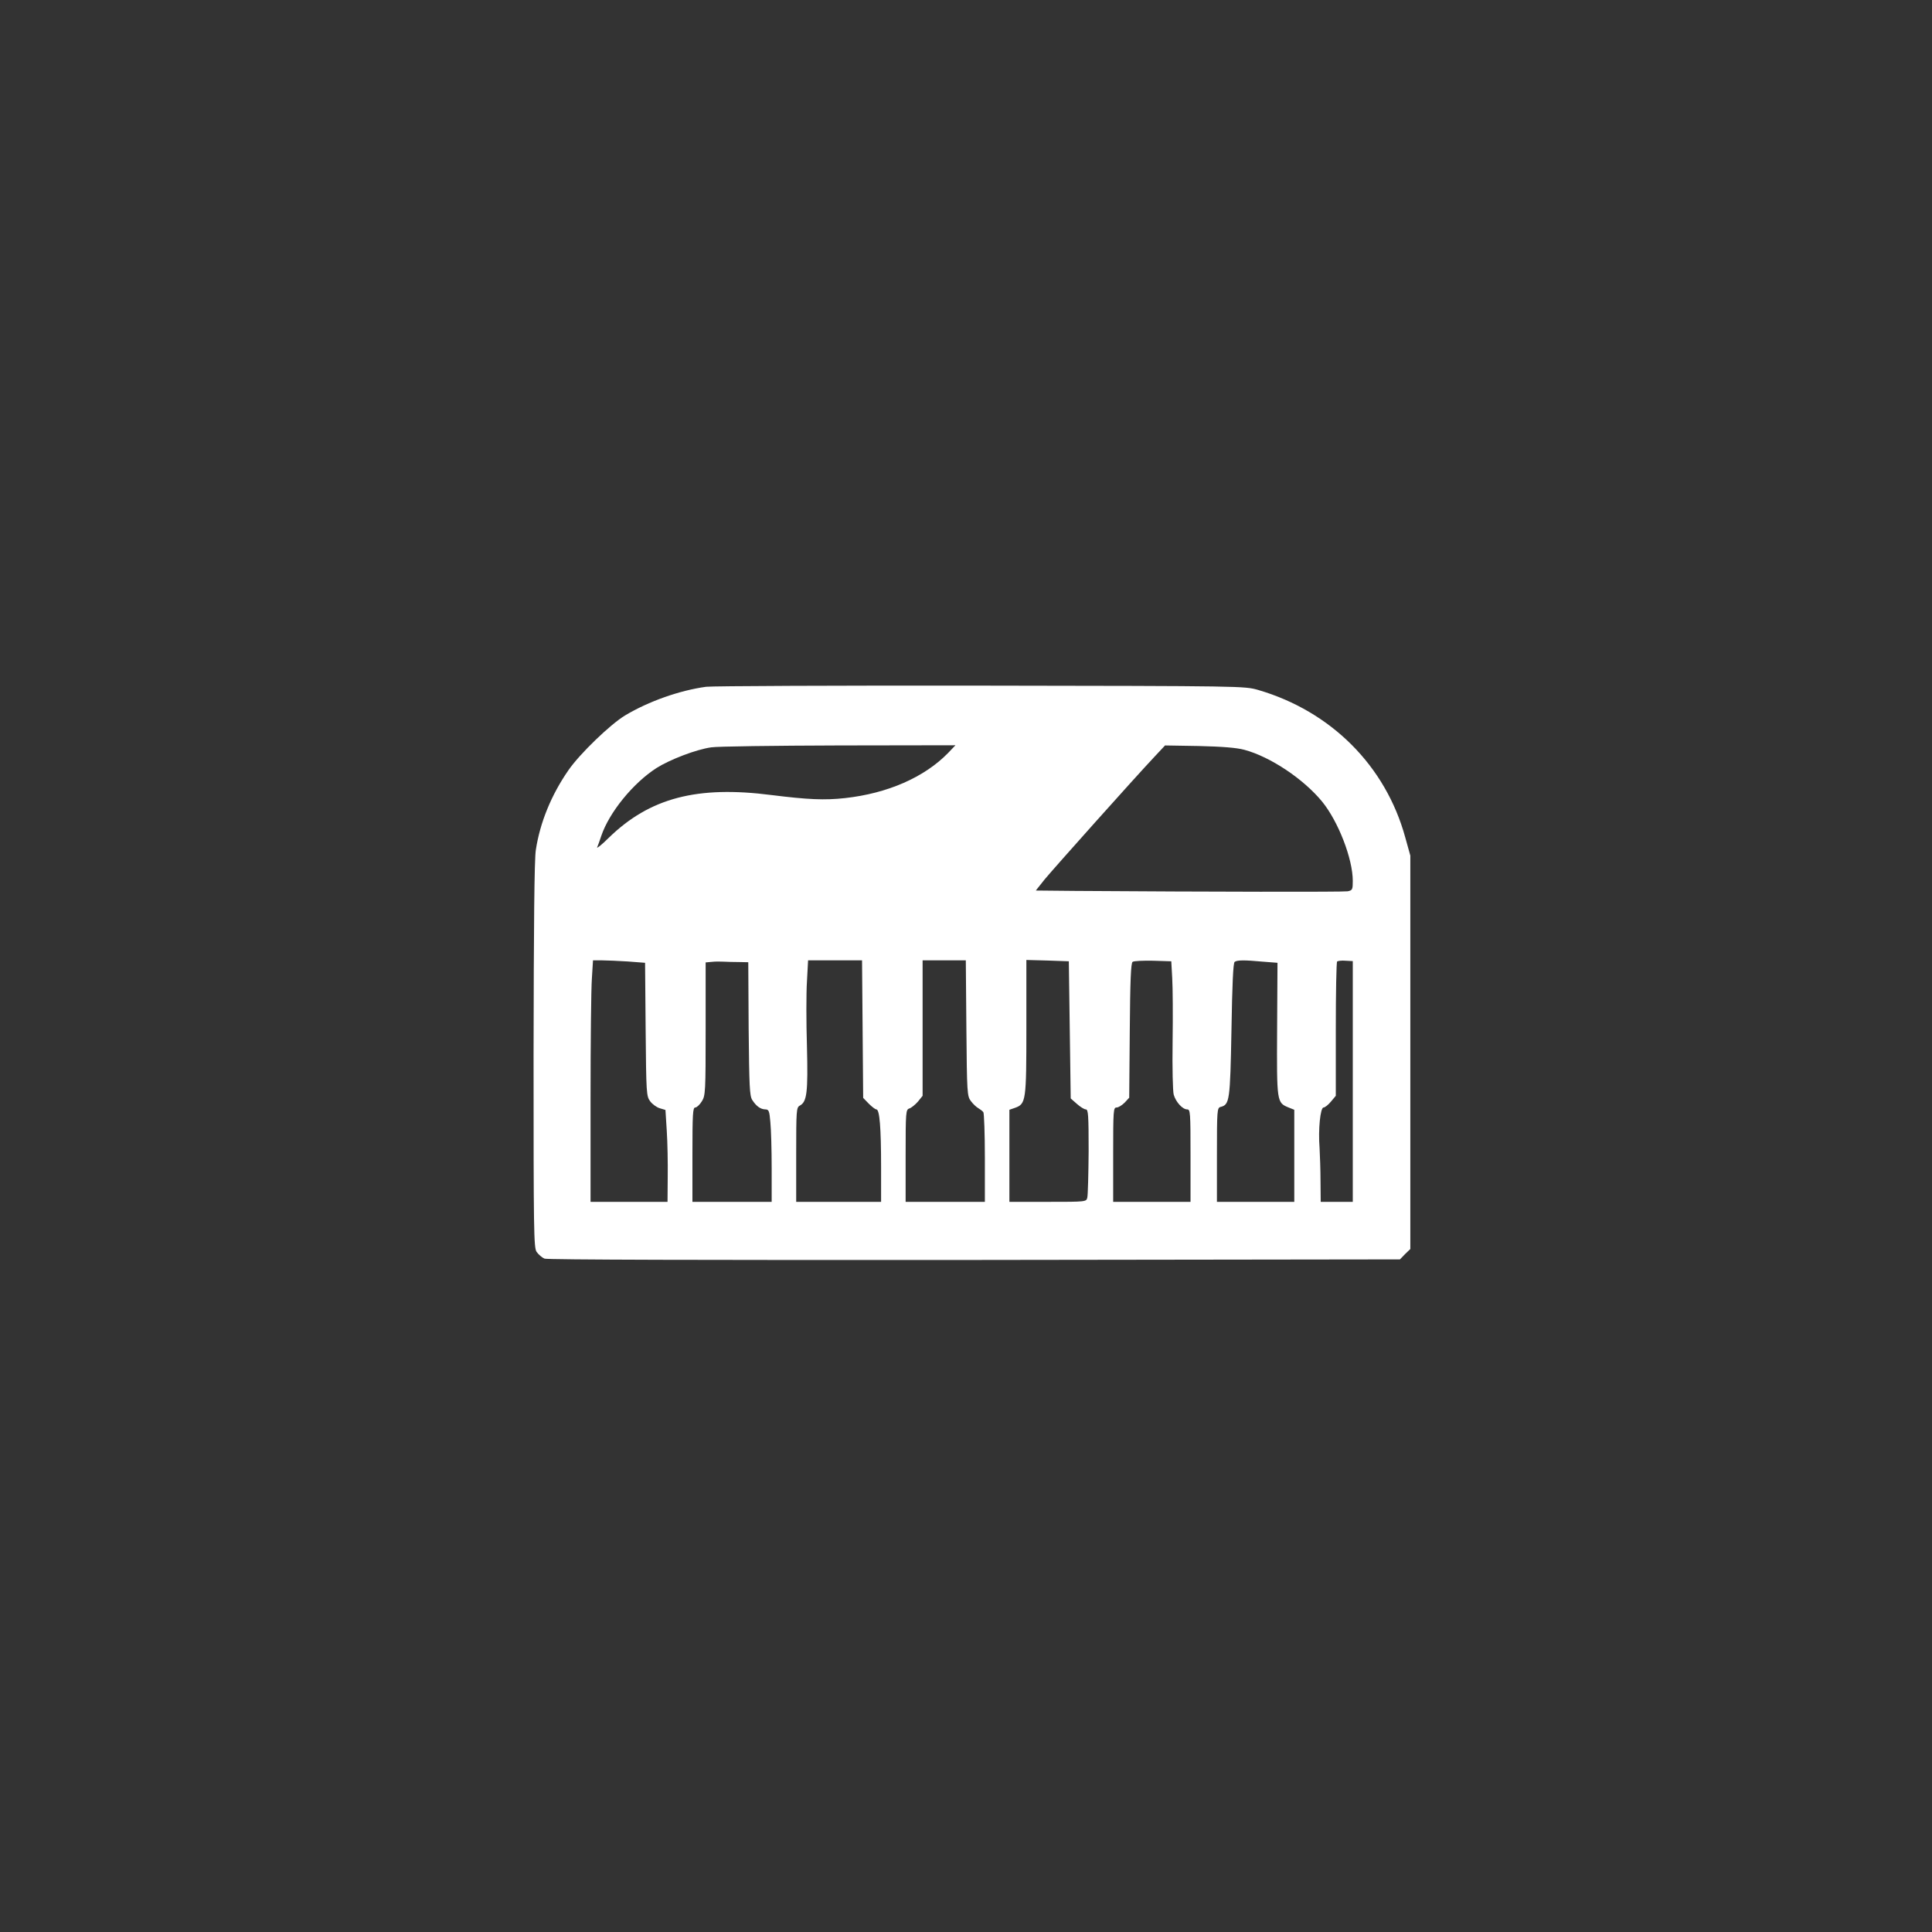 <?xml version="1.0" standalone="no"?>
<!DOCTYPE svg PUBLIC "-//W3C//DTD SVG 20010904//EN"
 "http://www.w3.org/TR/2001/REC-SVG-20010904/DTD/svg10.dtd">
<svg version="1.0" xmlns="http://www.w3.org/2000/svg"
 width="1024pt" height="1024pt" viewBox="0 0 1024 1024"
 preserveAspectRatio="xMidYMid meet">

<rect x="0" y="0" width="1024" height="1024" fill="#333333" stroke="none"/>

<g transform="translate(0,1024) scale(0.1,-0.1)"
fill="#ffffff" stroke="none">
<path d="M3743 6600 c-140 -19 -305 -77 -430 -152 -78 -47 -240 -203 -300
-290 -91 -131 -151 -278 -173 -423 -8 -47 -11 -403 -12 -1087 0 -936 1 -1020
16 -1043 10 -14 28 -30 42 -36 16 -6 851 -8 2280 -7 l2254 3 27 28 28 27 0
1043 0 1042 -27 97 c-104 379 -393 668 -779 781 -74 21 -75 21 -1469 23 -767
1 -1423 -2 -1457 -6z m1282 -351 c-126 -129 -320 -214 -546 -239 -108 -12
-197 -8 -389 16 -395 51 -646 -15 -863 -226 -37 -37 -65 -59 -62 -51 4 9 14
36 22 61 42 124 168 279 292 359 71 45 211 99 291 110 30 5 334 9 675 10 l619
1 -39 -41z m1570 17 c138 -37 313 -154 412 -274 86 -105 163 -304 163 -421 0
-46 -2 -50 -27 -55 -24 -4 -730 -3 -1446 2 l-207 2 46 58 c47 57 472 533 581
649 l58 62 180 -3 c124 -3 199 -9 240 -20z m-3267 -1122 l91 -7 3 -353 c3
-339 4 -354 24 -381 11 -15 34 -32 51 -37 l30 -9 7 -111 c4 -61 6 -171 5 -243
l-1 -133 -204 0 -204 0 0 543 c0 298 3 586 7 640 l6 97 47 0 c26 0 88 -3 138
-6z m588 -3 l50 -1 2 -352 c3 -306 5 -356 19 -378 22 -34 44 -49 69 -50 19 0
22 -8 27 -67 4 -38 7 -148 7 -245 l0 -178 -210 0 -210 0 0 250 c0 217 2 250
15 250 8 0 24 15 35 33 19 30 20 51 20 384 l0 352 33 3 c17 2 46 2 62 1 17 -1
53 -2 81 -2z m656 -355 l3 -365 29 -30 c17 -17 35 -31 41 -31 17 0 25 -95 25
-306 l0 -184 -225 0 -225 0 0 250 c0 236 1 250 19 260 38 20 44 69 38 314 -4
127 -4 282 0 344 l6 112 143 0 143 0 3 -364z m550 5 c3 -345 4 -361 24 -387
11 -15 29 -32 40 -38 10 -6 22 -15 26 -21 4 -5 8 -115 8 -242 l0 -233 -210 0
-210 0 0 244 c0 234 1 245 20 251 10 3 31 20 45 36 l25 31 0 359 0 359 115 0
114 0 3 -359z m548 -9 l5 -364 33 -29 c18 -16 39 -29 47 -29 13 0 15 -30 15
-222 -1 -123 -4 -233 -7 -245 -5 -23 -6 -23 -209 -23 l-204 0 0 244 0 244 29
10 c59 21 61 35 61 427 l0 357 113 -3 112 -4 5 -363z m543 273 c3 -49 4 -202
2 -338 -2 -137 1 -263 6 -279 11 -39 47 -78 71 -78 17 0 18 -14 18 -245 l0
-245 -205 0 -205 0 0 250 c0 235 1 250 18 250 10 0 29 12 43 26 l24 26 3 356
c2 265 6 358 15 364 7 5 55 7 109 6 l96 -3 5 -90z m481 88 l77 -6 -2 -352 c-2
-388 -2 -389 61 -415 l30 -12 0 -244 0 -244 -205 0 -205 0 0 249 c0 236 1 249
19 254 48 12 51 31 58 408 4 242 9 356 17 361 14 10 52 10 150 1z m476 -635
l0 -638 -85 0 -85 0 -1 108 c0 59 -3 139 -5 177 -8 98 4 215 21 215 7 0 25 14
39 31 l26 31 0 352 c0 194 3 356 7 360 4 3 24 6 45 4 l38 -2 0 -638z"/>
</g>
</svg>
